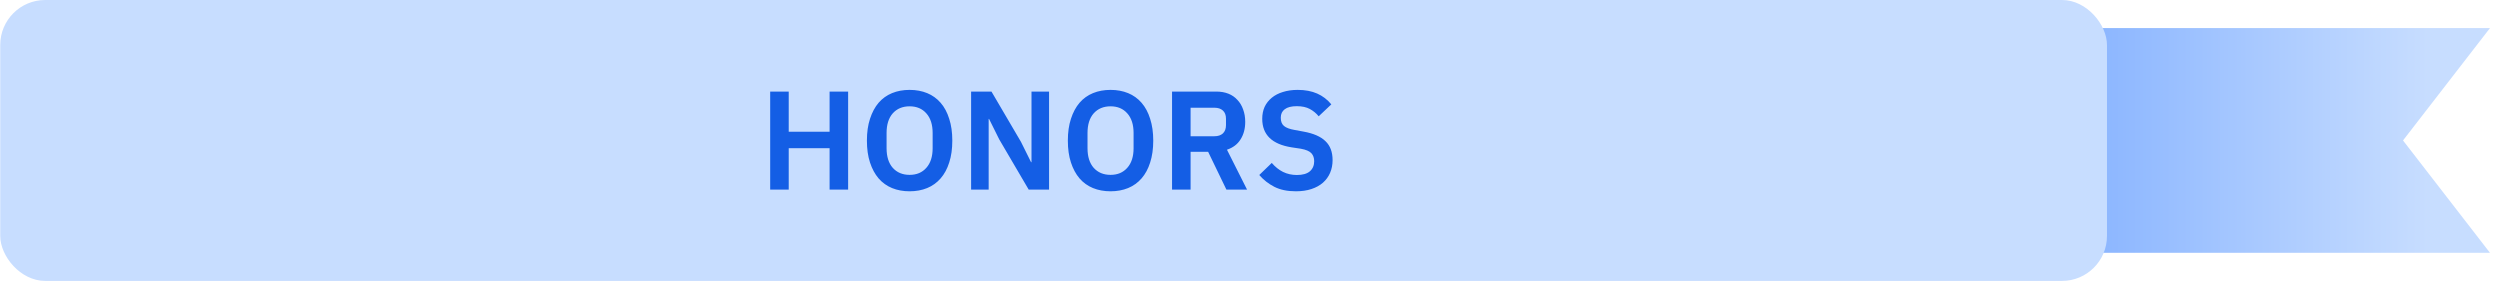 <svg width="178" height="20" viewBox="0 0 178 20" fill="none" xmlns="http://www.w3.org/2000/svg">
<path d="M177.286 18L149.429 18L149.429 2L177.286 2L171.095 10L177.286 18Z" fill="url(#paint0_linear_22205_5421)"/>
<rect x="0.017" width="150" height="20" rx="3.2" fill="#C7DDFF"/>
<path d="M59.067 10.55H56.157V13.5H54.837V6.52H56.157V9.38H59.067V6.52H60.387V13.5H59.067V10.55ZM64.764 13.62C64.304 13.62 63.887 13.543 63.514 13.39C63.141 13.237 62.821 13.007 62.554 12.7C62.294 12.393 62.091 12.017 61.944 11.57C61.797 11.123 61.724 10.603 61.724 10.01C61.724 9.423 61.797 8.907 61.944 8.46C62.091 8.007 62.294 7.627 62.554 7.32C62.821 7.013 63.141 6.783 63.514 6.63C63.887 6.477 64.304 6.4 64.764 6.4C65.224 6.4 65.641 6.477 66.014 6.63C66.387 6.783 66.707 7.013 66.974 7.32C67.241 7.627 67.444 8.007 67.584 8.46C67.731 8.907 67.804 9.423 67.804 10.01C67.804 10.603 67.731 11.123 67.584 11.57C67.444 12.017 67.241 12.393 66.974 12.7C66.707 13.007 66.387 13.237 66.014 13.39C65.641 13.543 65.224 13.62 64.764 13.62ZM64.764 12.45C65.264 12.45 65.661 12.283 65.954 11.95C66.254 11.617 66.404 11.15 66.404 10.55V9.47C66.404 8.87 66.254 8.403 65.954 8.07C65.661 7.737 65.264 7.57 64.764 7.57C64.264 7.57 63.864 7.737 63.564 8.07C63.271 8.403 63.124 8.87 63.124 9.47V10.55C63.124 11.15 63.271 11.617 63.564 11.95C63.864 12.283 64.264 12.45 64.764 12.45ZM71.143 9.92L70.423 8.47H70.393V13.5H69.143V6.52H70.593L72.693 10.1L73.413 11.55H73.443V6.52H74.693V13.5H73.243L71.143 9.92ZM79.071 13.62C78.611 13.62 78.194 13.543 77.821 13.39C77.447 13.237 77.127 13.007 76.861 12.7C76.601 12.393 76.397 12.017 76.251 11.57C76.104 11.123 76.031 10.603 76.031 10.01C76.031 9.423 76.104 8.907 76.251 8.46C76.397 8.007 76.601 7.627 76.861 7.32C77.127 7.013 77.447 6.783 77.821 6.63C78.194 6.477 78.611 6.4 79.071 6.4C79.531 6.4 79.947 6.477 80.321 6.63C80.694 6.783 81.014 7.013 81.281 7.32C81.547 7.627 81.751 8.007 81.891 8.46C82.037 8.907 82.111 9.423 82.111 10.01C82.111 10.603 82.037 11.123 81.891 11.57C81.751 12.017 81.547 12.393 81.281 12.7C81.014 13.007 80.694 13.237 80.321 13.39C79.947 13.543 79.531 13.62 79.071 13.62ZM79.071 12.45C79.571 12.45 79.967 12.283 80.261 11.95C80.561 11.617 80.711 11.15 80.711 10.55V9.47C80.711 8.87 80.561 8.403 80.261 8.07C79.967 7.737 79.571 7.57 79.071 7.57C78.571 7.57 78.171 7.737 77.871 8.07C77.577 8.403 77.431 8.87 77.431 9.47V10.55C77.431 11.15 77.577 11.617 77.871 11.95C78.171 12.283 78.571 12.45 79.071 12.45ZM84.77 13.5H83.45V6.52H86.6C86.92 6.52 87.207 6.57 87.46 6.67C87.713 6.77 87.927 6.917 88.1 7.11C88.28 7.297 88.416 7.523 88.51 7.79C88.61 8.057 88.66 8.353 88.66 8.68C88.66 9.16 88.55 9.573 88.33 9.92C88.117 10.267 87.793 10.513 87.36 10.66L88.79 13.5H87.32L86.02 10.81H84.77V13.5ZM86.47 9.7C86.723 9.7 86.923 9.633 87.07 9.5C87.216 9.36 87.29 9.163 87.29 8.91V8.45C87.29 8.197 87.216 8.003 87.07 7.87C86.923 7.737 86.723 7.67 86.47 7.67H84.77V9.7H86.47ZM92.26 13.62C91.66 13.62 91.15 13.513 90.731 13.3C90.317 13.087 89.96 12.807 89.66 12.46L90.55 11.6C90.79 11.88 91.057 12.093 91.35 12.24C91.65 12.387 91.981 12.46 92.341 12.46C92.747 12.46 93.054 12.373 93.26 12.2C93.467 12.02 93.57 11.78 93.57 11.48C93.57 11.247 93.504 11.057 93.371 10.91C93.237 10.763 92.987 10.657 92.621 10.59L91.96 10.49C90.567 10.27 89.871 9.593 89.871 8.46C89.871 8.147 89.927 7.863 90.04 7.61C90.16 7.357 90.331 7.14 90.55 6.96C90.77 6.78 91.034 6.643 91.341 6.55C91.654 6.45 92.007 6.4 92.4 6.4C92.927 6.4 93.387 6.487 93.781 6.66C94.174 6.833 94.51 7.09 94.79 7.43L93.891 8.28C93.717 8.067 93.507 7.893 93.26 7.76C93.014 7.627 92.704 7.56 92.331 7.56C91.951 7.56 91.664 7.633 91.471 7.78C91.284 7.92 91.191 8.12 91.191 8.38C91.191 8.647 91.267 8.843 91.421 8.97C91.574 9.097 91.82 9.19 92.16 9.25L92.811 9.37C93.517 9.497 94.037 9.723 94.371 10.05C94.71 10.37 94.88 10.82 94.88 11.4C94.88 11.733 94.82 12.037 94.701 12.31C94.587 12.577 94.417 12.81 94.191 13.01C93.971 13.203 93.697 13.353 93.371 13.46C93.05 13.567 92.68 13.62 92.26 13.62Z" fill="#145EE5"/>
<defs>
<linearGradient id="paint0_linear_22205_5421" x1="172.874" y1="10" x2="145.017" y2="10" gradientUnits="userSpaceOnUse">
<stop stop-color="#C7DDFF"/>
<stop offset="1" stop-color="#81AFFF"/>
</linearGradient>
</defs>
</svg>
